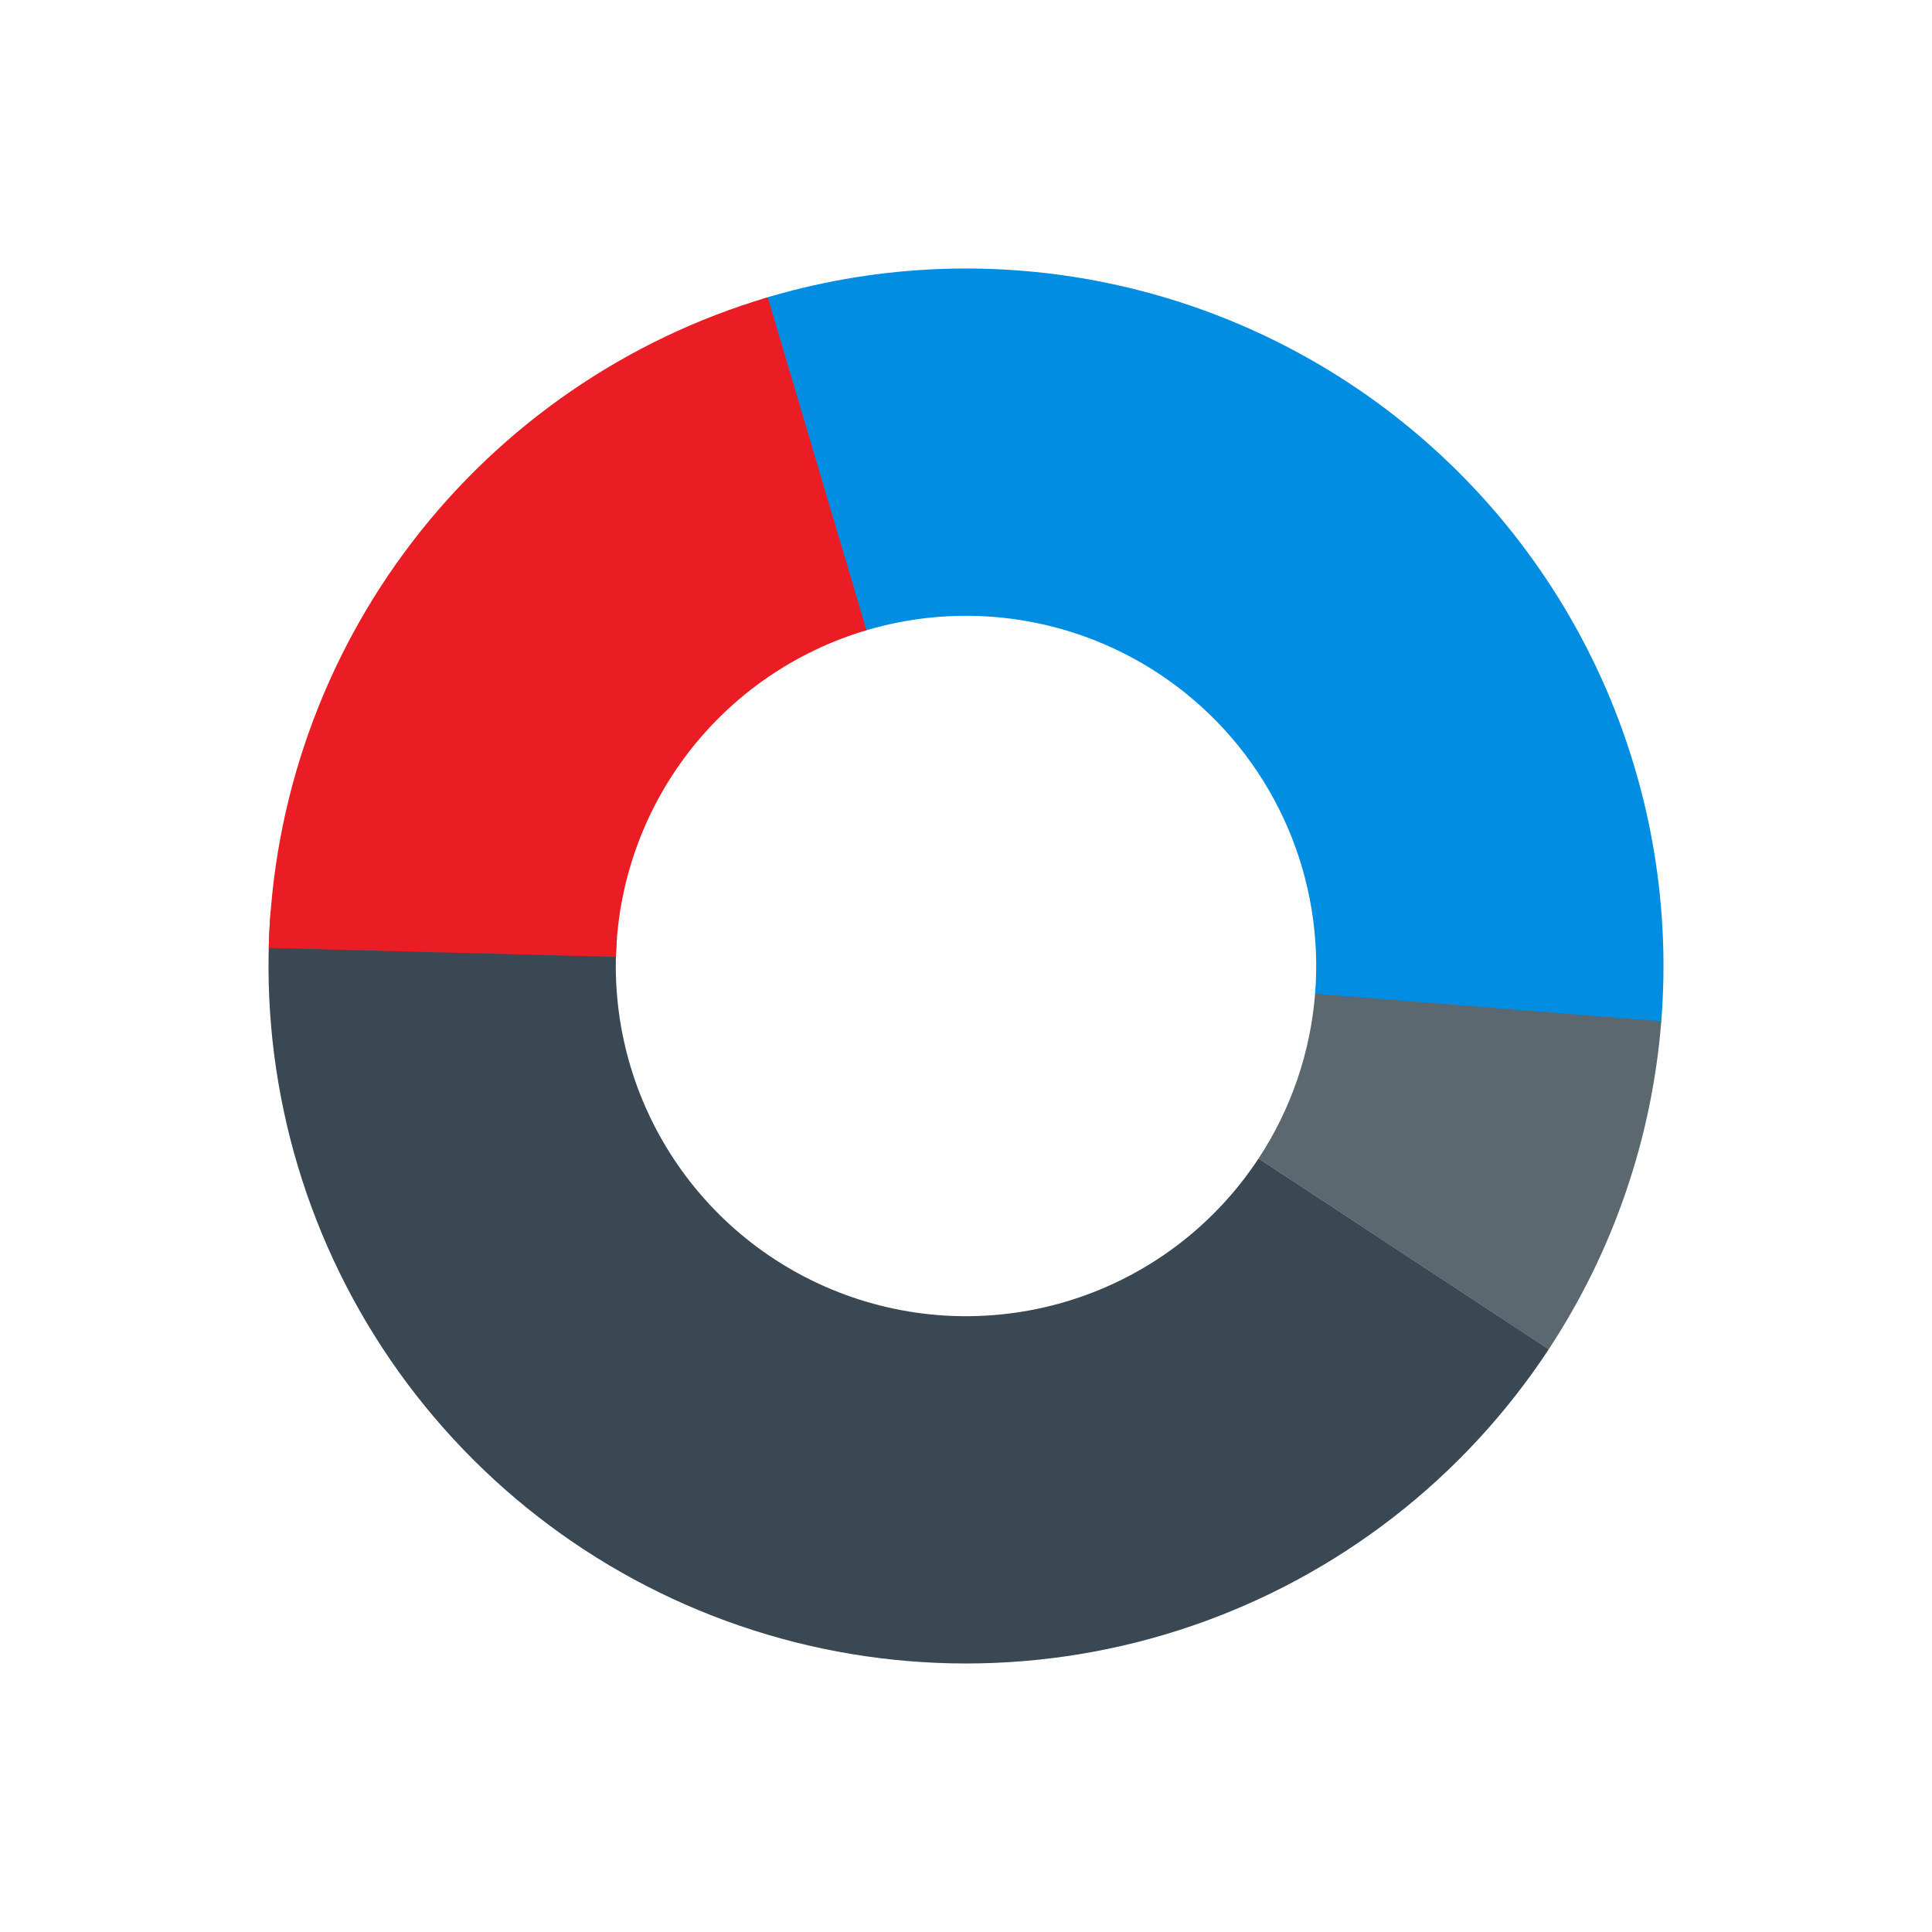 <?xml version="1.0" encoding="UTF-8"?> <svg xmlns="http://www.w3.org/2000/svg" width="323" height="323" viewBox="0 0 323 323" fill="none"><path d="M258.931 225.57C244.712 247.192 223.704 263.47 199.217 271.841C174.729 280.211 148.153 280.198 123.673 271.803C99.194 263.408 78.203 247.109 64.006 225.472C49.809 203.835 43.212 178.091 45.256 152.293L103.134 156.877C102.108 169.83 105.42 182.756 112.549 193.62C119.677 204.484 130.217 212.668 142.508 216.883C154.799 221.098 168.142 221.104 180.438 216.902C192.733 212.699 203.28 204.526 210.42 193.669L258.931 225.57Z" fill="#3A4853"></path><path d="M127.516 49.953C145.712 44.409 164.987 43.401 183.662 47.016C202.337 50.632 219.844 58.76 234.656 70.694C249.469 82.627 261.137 98.003 268.644 115.481C276.15 132.958 279.268 152.007 277.723 170.966L219.855 166.252C220.63 156.733 219.065 147.169 215.296 138.394C211.527 129.618 205.668 121.898 198.231 115.906C190.794 109.915 182.004 105.833 172.627 104.018C163.251 102.203 153.573 102.709 144.437 105.493L127.516 49.953Z" fill="#008DE2"></path><path d="M44.931 158.478C45.569 133.861 53.984 110.078 68.97 90.537C83.956 70.997 104.744 56.702 128.353 49.702L144.857 105.367C133.003 108.882 122.566 116.059 115.041 125.87C107.517 135.681 103.292 147.623 102.971 159.983L44.931 158.478Z" fill="#EA1D24"></path><path d="M277.742 170.739C276.186 190.319 269.709 209.188 258.913 225.596L210.411 193.682C215.831 185.444 219.083 175.97 219.865 166.139L277.742 170.739Z" fill="#5C6870"></path></svg> 